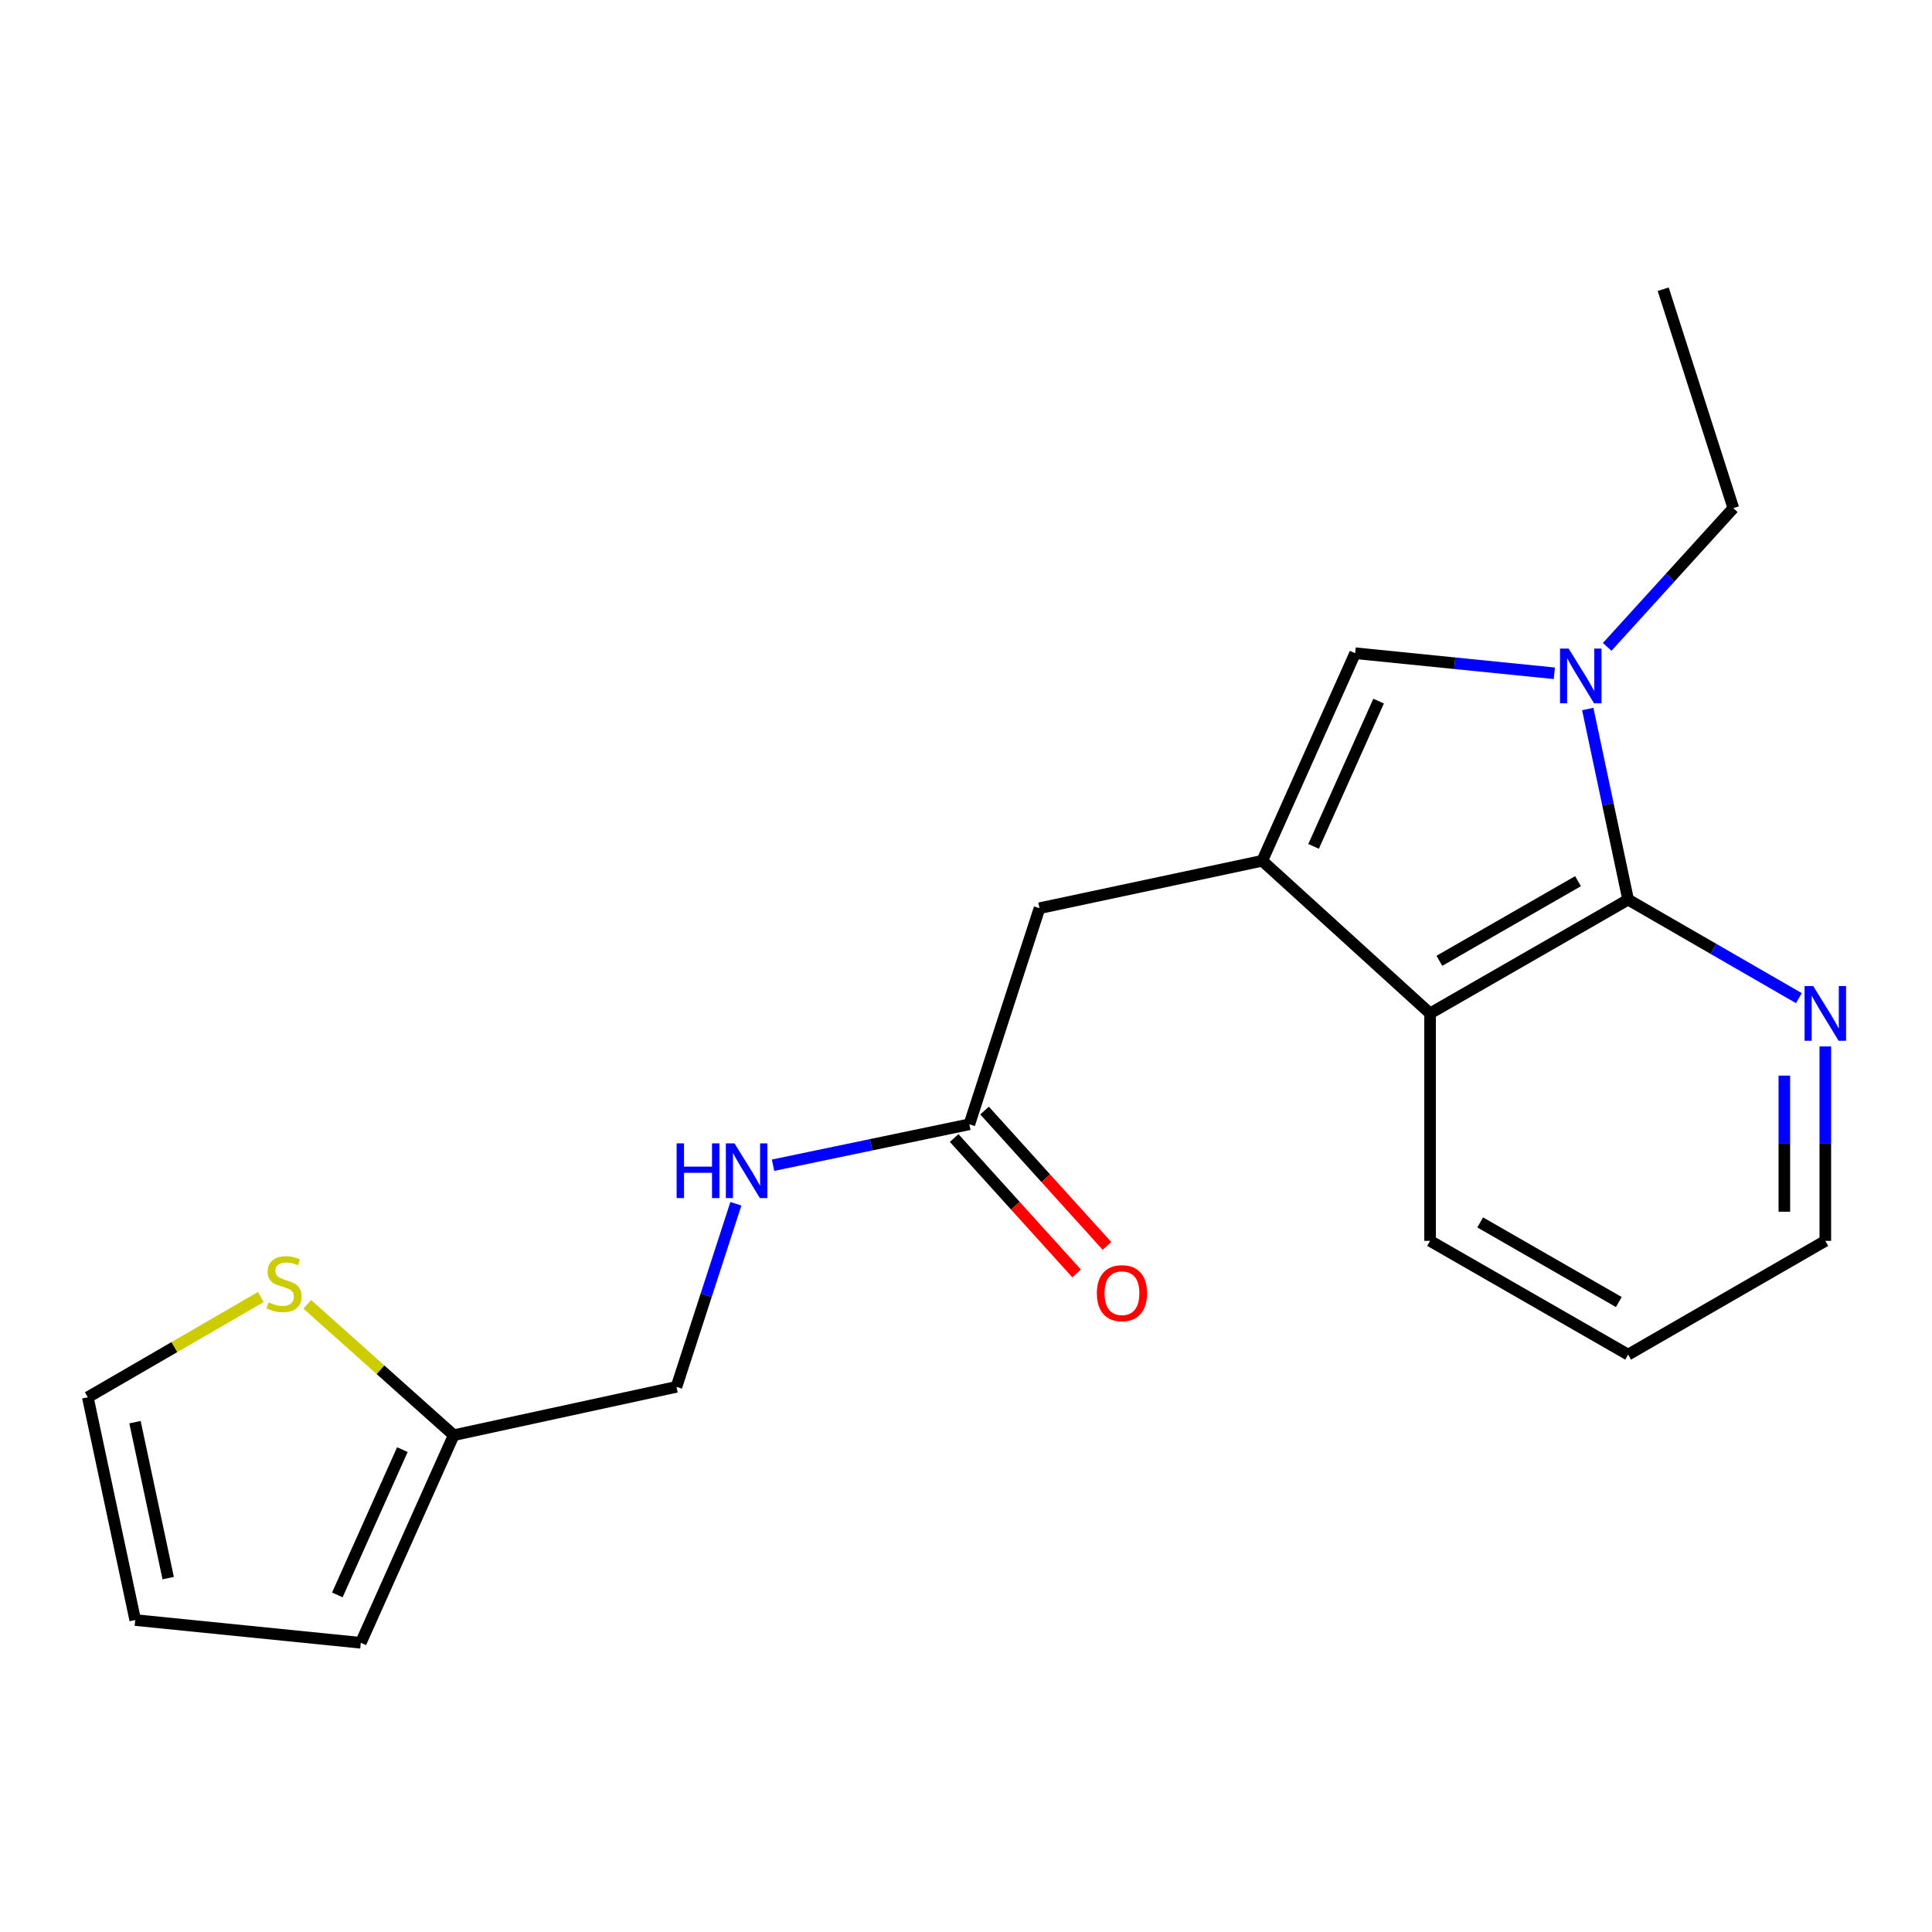 <?xml version='1.0' encoding='iso-8859-1'?>
<svg version='1.1' baseProfile='full'
              xmlns='http://www.w3.org/2000/svg'
                      xmlns:rdkit='http://www.rdkit.org/xml'
                      xmlns:xlink='http://www.w3.org/1999/xlink'
                  xml:space='preserve'
width='1000px' height='1000px' viewBox='0 0 1000 1000'>
<!-- END OF HEADER -->
<rect style='opacity:1.0;fill:#FFFFFF;stroke:none' width='1000' height='1000' x='0' y='0'> </rect>
<path class='bond-2' d='M 653.344,445.538 L 701.432,338.1' style='fill:none;fill-rule:evenodd;stroke:#000000;stroke-width:6px;stroke-linecap:butt;stroke-linejoin:miter;stroke-opacity:1' />
<path class='bond-2' d='M 679.912,438.086 L 713.573,362.878' style='fill:none;fill-rule:evenodd;stroke:#000000;stroke-width:6px;stroke-linecap:butt;stroke-linejoin:miter;stroke-opacity:1' />
<path class='bond-3' d='M 653.344,445.538 L 740.202,524.539' style='fill:none;fill-rule:evenodd;stroke:#000000;stroke-width:6px;stroke-linecap:butt;stroke-linejoin:miter;stroke-opacity:1' />
<path class='bond-4' d='M 653.344,445.538 L 538.047,470.089' style='fill:none;fill-rule:evenodd;stroke:#000000;stroke-width:6px;stroke-linecap:butt;stroke-linejoin:miter;stroke-opacity:1' />
<path class='bond-0' d='M 804.527,348.49 L 752.979,343.295' style='fill:none;fill-rule:evenodd;stroke:#0000FF;stroke-width:6px;stroke-linecap:butt;stroke-linejoin:miter;stroke-opacity:1' />
<path class='bond-0' d='M 752.979,343.295 L 701.432,338.1' style='fill:none;fill-rule:evenodd;stroke:#000000;stroke-width:6px;stroke-linecap:butt;stroke-linejoin:miter;stroke-opacity:1' />
<path class='bond-15' d='M 831.875,334.827 L 864.521,298.919' style='fill:none;fill-rule:evenodd;stroke:#0000FF;stroke-width:6px;stroke-linecap:butt;stroke-linejoin:miter;stroke-opacity:1' />
<path class='bond-15' d='M 864.521,298.919 L 897.166,263.01' style='fill:none;fill-rule:evenodd;stroke:#000000;stroke-width:6px;stroke-linecap:butt;stroke-linejoin:miter;stroke-opacity:1' />
<path class='bond-20' d='M 821.825,366.987 L 832.271,416.318' style='fill:none;fill-rule:evenodd;stroke:#0000FF;stroke-width:6px;stroke-linecap:butt;stroke-linejoin:miter;stroke-opacity:1' />
<path class='bond-20' d='M 832.271,416.318 L 842.716,465.648' style='fill:none;fill-rule:evenodd;stroke:#000000;stroke-width:6px;stroke-linecap:butt;stroke-linejoin:miter;stroke-opacity:1' />
<path class='bond-1' d='M 842.716,465.648 L 740.202,524.539' style='fill:none;fill-rule:evenodd;stroke:#000000;stroke-width:6px;stroke-linecap:butt;stroke-linejoin:miter;stroke-opacity:1' />
<path class='bond-1' d='M 816.776,456.095 L 745.016,497.318' style='fill:none;fill-rule:evenodd;stroke:#000000;stroke-width:6px;stroke-linecap:butt;stroke-linejoin:miter;stroke-opacity:1' />
<path class='bond-6' d='M 842.716,465.648 L 886.907,491.145' style='fill:none;fill-rule:evenodd;stroke:#000000;stroke-width:6px;stroke-linecap:butt;stroke-linejoin:miter;stroke-opacity:1' />
<path class='bond-6' d='M 886.907,491.145 L 931.097,516.642' style='fill:none;fill-rule:evenodd;stroke:#0000FF;stroke-width:6px;stroke-linecap:butt;stroke-linejoin:miter;stroke-opacity:1' />
<path class='bond-16' d='M 740.202,524.539 L 740.202,642.274' style='fill:none;fill-rule:evenodd;stroke:#000000;stroke-width:6px;stroke-linecap:butt;stroke-linejoin:miter;stroke-opacity:1' />
<path class='bond-5' d='M 538.047,470.089 L 501.739,581.934' style='fill:none;fill-rule:evenodd;stroke:#000000;stroke-width:6px;stroke-linecap:butt;stroke-linejoin:miter;stroke-opacity:1' />
<path class='bond-9' d='M 501.739,581.934 L 450.933,592.524' style='fill:none;fill-rule:evenodd;stroke:#000000;stroke-width:6px;stroke-linecap:butt;stroke-linejoin:miter;stroke-opacity:1' />
<path class='bond-9' d='M 450.933,592.524 L 400.127,603.114' style='fill:none;fill-rule:evenodd;stroke:#0000FF;stroke-width:6px;stroke-linecap:butt;stroke-linejoin:miter;stroke-opacity:1' />
<path class='bond-13' d='M 493.876,589.046 L 525.563,624.079' style='fill:none;fill-rule:evenodd;stroke:#000000;stroke-width:6px;stroke-linecap:butt;stroke-linejoin:miter;stroke-opacity:1' />
<path class='bond-13' d='M 525.563,624.079 L 557.25,659.112' style='fill:none;fill-rule:evenodd;stroke:#FF0000;stroke-width:6px;stroke-linecap:butt;stroke-linejoin:miter;stroke-opacity:1' />
<path class='bond-13' d='M 509.603,574.822 L 541.289,609.854' style='fill:none;fill-rule:evenodd;stroke:#000000;stroke-width:6px;stroke-linecap:butt;stroke-linejoin:miter;stroke-opacity:1' />
<path class='bond-13' d='M 541.289,609.854 L 572.976,644.887' style='fill:none;fill-rule:evenodd;stroke:#FF0000;stroke-width:6px;stroke-linecap:butt;stroke-linejoin:miter;stroke-opacity:1' />
<path class='bond-21' d='M 944.783,541.642 L 944.783,591.958' style='fill:none;fill-rule:evenodd;stroke:#0000FF;stroke-width:6px;stroke-linecap:butt;stroke-linejoin:miter;stroke-opacity:1' />
<path class='bond-21' d='M 944.783,591.958 L 944.783,642.274' style='fill:none;fill-rule:evenodd;stroke:#000000;stroke-width:6px;stroke-linecap:butt;stroke-linejoin:miter;stroke-opacity:1' />
<path class='bond-21' d='M 923.578,556.737 L 923.578,591.958' style='fill:none;fill-rule:evenodd;stroke:#0000FF;stroke-width:6px;stroke-linecap:butt;stroke-linejoin:miter;stroke-opacity:1' />
<path class='bond-21' d='M 923.578,591.958 L 923.578,627.179' style='fill:none;fill-rule:evenodd;stroke:#000000;stroke-width:6px;stroke-linecap:butt;stroke-linejoin:miter;stroke-opacity:1' />
<path class='bond-7' d='M 159.051,675.111 L 196.945,708.984' style='fill:none;fill-rule:evenodd;stroke:#CCCC00;stroke-width:6px;stroke-linecap:butt;stroke-linejoin:miter;stroke-opacity:1' />
<path class='bond-7' d='M 196.945,708.984 L 234.839,742.856' style='fill:none;fill-rule:evenodd;stroke:#000000;stroke-width:6px;stroke-linecap:butt;stroke-linejoin:miter;stroke-opacity:1' />
<path class='bond-10' d='M 135.012,671.326 L 90.233,697.278' style='fill:none;fill-rule:evenodd;stroke:#CCCC00;stroke-width:6px;stroke-linecap:butt;stroke-linejoin:miter;stroke-opacity:1' />
<path class='bond-10' d='M 90.233,697.278 L 45.455,723.23' style='fill:none;fill-rule:evenodd;stroke:#000000;stroke-width:6px;stroke-linecap:butt;stroke-linejoin:miter;stroke-opacity:1' />
<path class='bond-8' d='M 234.839,742.856 L 350.135,717.834' style='fill:none;fill-rule:evenodd;stroke:#000000;stroke-width:6px;stroke-linecap:butt;stroke-linejoin:miter;stroke-opacity:1' />
<path class='bond-11' d='M 234.839,742.856 L 186.751,850.307' style='fill:none;fill-rule:evenodd;stroke:#000000;stroke-width:6px;stroke-linecap:butt;stroke-linejoin:miter;stroke-opacity:1' />
<path class='bond-11' d='M 208.271,750.312 L 174.609,825.527' style='fill:none;fill-rule:evenodd;stroke:#000000;stroke-width:6px;stroke-linecap:butt;stroke-linejoin:miter;stroke-opacity:1' />
<path class='bond-14' d='M 380.893,623.067 L 365.514,670.45' style='fill:none;fill-rule:evenodd;stroke:#0000FF;stroke-width:6px;stroke-linecap:butt;stroke-linejoin:miter;stroke-opacity:1' />
<path class='bond-14' d='M 365.514,670.45 L 350.135,717.834' style='fill:none;fill-rule:evenodd;stroke:#000000;stroke-width:6px;stroke-linecap:butt;stroke-linejoin:miter;stroke-opacity:1' />
<path class='bond-22' d='M 45.455,723.23 L 69.993,838.538' style='fill:none;fill-rule:evenodd;stroke:#000000;stroke-width:6px;stroke-linecap:butt;stroke-linejoin:miter;stroke-opacity:1' />
<path class='bond-22' d='M 69.876,736.112 L 87.053,816.828' style='fill:none;fill-rule:evenodd;stroke:#000000;stroke-width:6px;stroke-linecap:butt;stroke-linejoin:miter;stroke-opacity:1' />
<path class='bond-12' d='M 186.751,850.307 L 69.993,838.538' style='fill:none;fill-rule:evenodd;stroke:#000000;stroke-width:6px;stroke-linecap:butt;stroke-linejoin:miter;stroke-opacity:1' />
<path class='bond-18' d='M 897.166,263.01 L 860.87,149.693' style='fill:none;fill-rule:evenodd;stroke:#000000;stroke-width:6px;stroke-linecap:butt;stroke-linejoin:miter;stroke-opacity:1' />
<path class='bond-19' d='M 740.202,642.274 L 842.716,701.153' style='fill:none;fill-rule:evenodd;stroke:#000000;stroke-width:6px;stroke-linecap:butt;stroke-linejoin:miter;stroke-opacity:1' />
<path class='bond-19' d='M 766.14,632.718 L 837.9,673.933' style='fill:none;fill-rule:evenodd;stroke:#000000;stroke-width:6px;stroke-linecap:butt;stroke-linejoin:miter;stroke-opacity:1' />
<path class='bond-17' d='M 944.783,642.274 L 842.716,701.153' style='fill:none;fill-rule:evenodd;stroke:#000000;stroke-width:6px;stroke-linecap:butt;stroke-linejoin:miter;stroke-opacity:1' />
<path  class='atom-1' d='M 811.941 335.708
L 821.221 350.708
Q 822.141 352.188, 823.621 354.868
Q 825.101 357.548, 825.181 357.708
L 825.181 335.708
L 828.941 335.708
L 828.941 364.028
L 825.061 364.028
L 815.101 347.628
Q 813.941 345.708, 812.701 343.508
Q 811.501 341.308, 811.141 340.628
L 811.141 364.028
L 807.461 364.028
L 807.461 335.708
L 811.941 335.708
' fill='#0000FF'/>
<path  class='atom-7' d='M 938.523 510.379
L 947.803 525.379
Q 948.723 526.859, 950.203 529.539
Q 951.683 532.219, 951.763 532.379
L 951.763 510.379
L 955.523 510.379
L 955.523 538.699
L 951.643 538.699
L 941.683 522.299
Q 940.523 520.379, 939.283 518.179
Q 938.083 515.979, 937.723 515.299
L 937.723 538.699
L 934.043 538.699
L 934.043 510.379
L 938.523 510.379
' fill='#0000FF'/>
<path  class='atom-8' d='M 139.027 674.082
Q 139.347 674.202, 140.667 674.762
Q 141.987 675.322, 143.427 675.682
Q 144.907 676.002, 146.347 676.002
Q 149.027 676.002, 150.587 674.722
Q 152.147 673.402, 152.147 671.122
Q 152.147 669.562, 151.347 668.602
Q 150.587 667.642, 149.387 667.122
Q 148.187 666.602, 146.187 666.002
Q 143.667 665.242, 142.147 664.522
Q 140.667 663.802, 139.587 662.282
Q 138.547 660.762, 138.547 658.202
Q 138.547 654.642, 140.947 652.442
Q 143.387 650.242, 148.187 650.242
Q 151.467 650.242, 155.187 651.802
L 154.267 654.882
Q 150.867 653.482, 148.307 653.482
Q 145.547 653.482, 144.027 654.642
Q 142.507 655.762, 142.547 657.722
Q 142.547 659.242, 143.307 660.162
Q 144.107 661.082, 145.227 661.602
Q 146.387 662.122, 148.307 662.722
Q 150.867 663.522, 152.387 664.322
Q 153.907 665.122, 154.987 666.762
Q 156.107 668.362, 156.107 671.122
Q 156.107 675.042, 153.467 677.162
Q 150.867 679.242, 146.507 679.242
Q 143.987 679.242, 142.067 678.682
Q 140.187 678.162, 137.947 677.242
L 139.027 674.082
' fill='#CCCC00'/>
<path  class='atom-10' d='M 350.223 591.806
L 354.063 591.806
L 354.063 603.846
L 368.543 603.846
L 368.543 591.806
L 372.383 591.806
L 372.383 620.126
L 368.543 620.126
L 368.543 607.046
L 354.063 607.046
L 354.063 620.126
L 350.223 620.126
L 350.223 591.806
' fill='#0000FF'/>
<path  class='atom-10' d='M 380.183 591.806
L 389.463 606.806
Q 390.383 608.286, 391.863 610.966
Q 393.343 613.646, 393.423 613.806
L 393.423 591.806
L 397.183 591.806
L 397.183 620.126
L 393.303 620.126
L 383.343 603.726
Q 382.183 601.806, 380.943 599.606
Q 379.743 597.406, 379.383 596.726
L 379.383 620.126
L 375.703 620.126
L 375.703 591.806
L 380.183 591.806
' fill='#0000FF'/>
<path  class='atom-14' d='M 567.728 669.343
Q 567.728 662.543, 571.088 658.743
Q 574.448 654.943, 580.728 654.943
Q 587.008 654.943, 590.368 658.743
Q 593.728 662.543, 593.728 669.343
Q 593.728 676.223, 590.328 680.143
Q 586.928 684.023, 580.728 684.023
Q 574.488 684.023, 571.088 680.143
Q 567.728 676.263, 567.728 669.343
M 580.728 680.823
Q 585.048 680.823, 587.368 677.943
Q 589.728 675.023, 589.728 669.343
Q 589.728 663.783, 587.368 660.983
Q 585.048 658.143, 580.728 658.143
Q 576.408 658.143, 574.048 660.943
Q 571.728 663.743, 571.728 669.343
Q 571.728 675.063, 574.048 677.943
Q 576.408 680.823, 580.728 680.823
' fill='#FF0000'/>
</svg>
